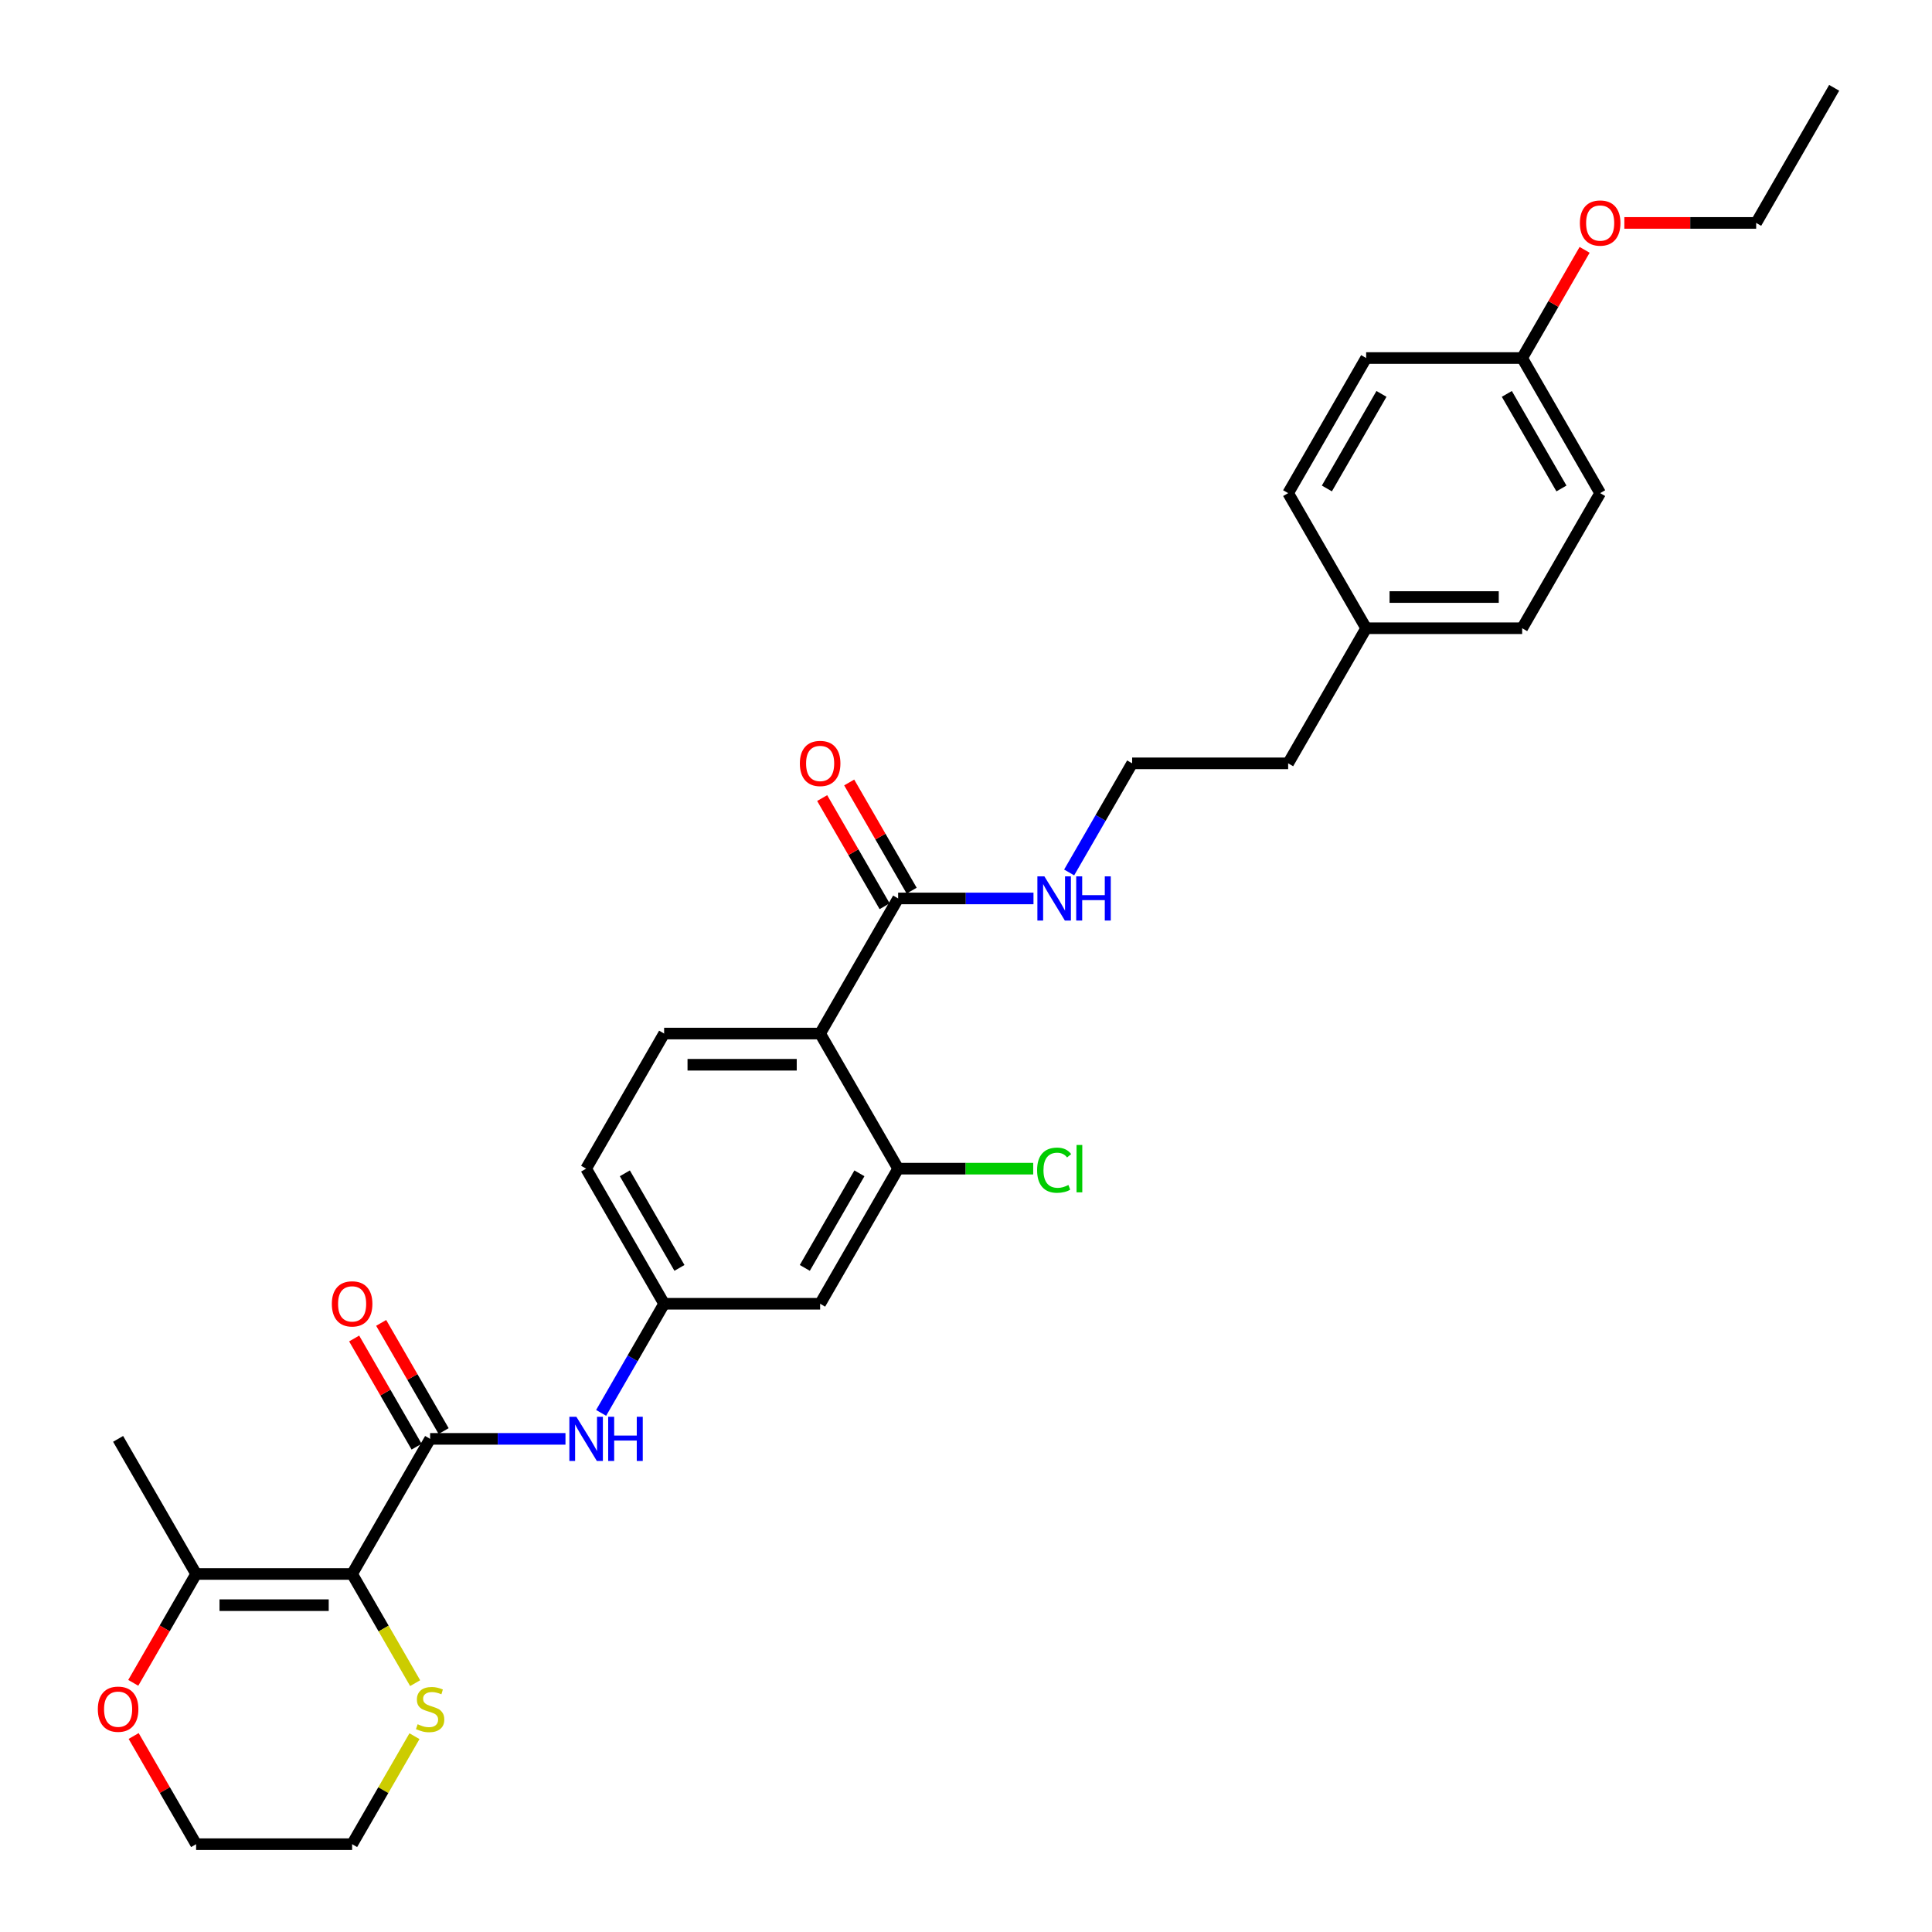 <?xml version='1.0' encoding='iso-8859-1'?>
<svg version='1.1' baseProfile='full'
              xmlns='http://www.w3.org/2000/svg'
                      xmlns:rdkit='http://www.rdkit.org/xml'
                      xmlns:xlink='http://www.w3.org/1999/xlink'
                  xml:space='preserve'
width='1000px' height='1000px' viewBox='0 0 1000 1000'>
<!-- END OF HEADER -->
<rect style='opacity:1.0;fill:#FFFFFF;stroke:none' width='1000' height='1000' x='0' y='0'> </rect>
<path class='bond-0' d='M 182.255,814.685 L 222.63,744.755' style='fill:none;fill-rule:evenodd;stroke:#000000;stroke-width:6px;stroke-linecap:butt;stroke-linejoin:miter;stroke-opacity:1' />
<path class='bond-3' d='M 182.255,814.685 L 101.507,814.685' style='fill:none;fill-rule:evenodd;stroke:#000000;stroke-width:6px;stroke-linecap:butt;stroke-linejoin:miter;stroke-opacity:1' />
<path class='bond-3' d='M 170.143,830.835 L 113.619,830.835' style='fill:none;fill-rule:evenodd;stroke:#000000;stroke-width:6px;stroke-linecap:butt;stroke-linejoin:miter;stroke-opacity:1' />
<path class='bond-6' d='M 182.255,814.685 L 198.568,842.94' style='fill:none;fill-rule:evenodd;stroke:#000000;stroke-width:6px;stroke-linecap:butt;stroke-linejoin:miter;stroke-opacity:1' />
<path class='bond-6' d='M 198.568,842.94 L 214.881,871.195' style='fill:none;fill-rule:evenodd;stroke:#CCCC00;stroke-width:6px;stroke-linecap:butt;stroke-linejoin:miter;stroke-opacity:1' />
<path class='bond-5' d='M 222.63,744.755 L 257.658,744.755' style='fill:none;fill-rule:evenodd;stroke:#000000;stroke-width:6px;stroke-linecap:butt;stroke-linejoin:miter;stroke-opacity:1' />
<path class='bond-5' d='M 257.658,744.755 L 292.687,744.755' style='fill:none;fill-rule:evenodd;stroke:#0000FF;stroke-width:6px;stroke-linecap:butt;stroke-linejoin:miter;stroke-opacity:1' />
<path class='bond-10' d='M 229.623,740.718 L 213.459,712.721' style='fill:none;fill-rule:evenodd;stroke:#000000;stroke-width:6px;stroke-linecap:butt;stroke-linejoin:miter;stroke-opacity:1' />
<path class='bond-10' d='M 213.459,712.721 L 197.295,684.725' style='fill:none;fill-rule:evenodd;stroke:#FF0000;stroke-width:6px;stroke-linecap:butt;stroke-linejoin:miter;stroke-opacity:1' />
<path class='bond-10' d='M 215.637,748.793 L 199.473,720.796' style='fill:none;fill-rule:evenodd;stroke:#000000;stroke-width:6px;stroke-linecap:butt;stroke-linejoin:miter;stroke-opacity:1' />
<path class='bond-10' d='M 199.473,720.796 L 183.309,692.8' style='fill:none;fill-rule:evenodd;stroke:#FF0000;stroke-width:6px;stroke-linecap:butt;stroke-linejoin:miter;stroke-opacity:1' />
<path class='bond-1' d='M 424.5,534.965 L 343.752,534.965' style='fill:none;fill-rule:evenodd;stroke:#000000;stroke-width:6px;stroke-linecap:butt;stroke-linejoin:miter;stroke-opacity:1' />
<path class='bond-1' d='M 412.388,551.115 L 355.864,551.115' style='fill:none;fill-rule:evenodd;stroke:#000000;stroke-width:6px;stroke-linecap:butt;stroke-linejoin:miter;stroke-opacity:1' />
<path class='bond-4' d='M 424.5,534.965 L 464.874,465.035' style='fill:none;fill-rule:evenodd;stroke:#000000;stroke-width:6px;stroke-linecap:butt;stroke-linejoin:miter;stroke-opacity:1' />
<path class='bond-31' d='M 424.5,534.965 L 464.874,604.895' style='fill:none;fill-rule:evenodd;stroke:#000000;stroke-width:6px;stroke-linecap:butt;stroke-linejoin:miter;stroke-opacity:1' />
<path class='bond-2' d='M 464.874,604.895 L 424.5,674.825' style='fill:none;fill-rule:evenodd;stroke:#000000;stroke-width:6px;stroke-linecap:butt;stroke-linejoin:miter;stroke-opacity:1' />
<path class='bond-2' d='M 444.832,607.31 L 416.57,656.261' style='fill:none;fill-rule:evenodd;stroke:#000000;stroke-width:6px;stroke-linecap:butt;stroke-linejoin:miter;stroke-opacity:1' />
<path class='bond-14' d='M 464.874,604.895 L 499.83,604.895' style='fill:none;fill-rule:evenodd;stroke:#000000;stroke-width:6px;stroke-linecap:butt;stroke-linejoin:miter;stroke-opacity:1' />
<path class='bond-14' d='M 499.83,604.895 L 534.786,604.895' style='fill:none;fill-rule:evenodd;stroke:#00CC00;stroke-width:6px;stroke-linecap:butt;stroke-linejoin:miter;stroke-opacity:1' />
<path class='bond-11' d='M 101.507,814.685 L 85.241,842.859' style='fill:none;fill-rule:evenodd;stroke:#000000;stroke-width:6px;stroke-linecap:butt;stroke-linejoin:miter;stroke-opacity:1' />
<path class='bond-11' d='M 85.241,842.859 L 68.975,871.034' style='fill:none;fill-rule:evenodd;stroke:#FF0000;stroke-width:6px;stroke-linecap:butt;stroke-linejoin:miter;stroke-opacity:1' />
<path class='bond-24' d='M 101.507,814.685 L 61.133,744.755' style='fill:none;fill-rule:evenodd;stroke:#000000;stroke-width:6px;stroke-linecap:butt;stroke-linejoin:miter;stroke-opacity:1' />
<path class='bond-12' d='M 471.868,460.998 L 455.704,433.001' style='fill:none;fill-rule:evenodd;stroke:#000000;stroke-width:6px;stroke-linecap:butt;stroke-linejoin:miter;stroke-opacity:1' />
<path class='bond-12' d='M 455.704,433.001 L 439.54,405.005' style='fill:none;fill-rule:evenodd;stroke:#FF0000;stroke-width:6px;stroke-linecap:butt;stroke-linejoin:miter;stroke-opacity:1' />
<path class='bond-12' d='M 457.881,469.072 L 441.718,441.076' style='fill:none;fill-rule:evenodd;stroke:#000000;stroke-width:6px;stroke-linecap:butt;stroke-linejoin:miter;stroke-opacity:1' />
<path class='bond-12' d='M 441.718,441.076 L 425.554,413.079' style='fill:none;fill-rule:evenodd;stroke:#FF0000;stroke-width:6px;stroke-linecap:butt;stroke-linejoin:miter;stroke-opacity:1' />
<path class='bond-13' d='M 464.874,465.035 L 499.903,465.035' style='fill:none;fill-rule:evenodd;stroke:#000000;stroke-width:6px;stroke-linecap:butt;stroke-linejoin:miter;stroke-opacity:1' />
<path class='bond-13' d='M 499.903,465.035 L 534.932,465.035' style='fill:none;fill-rule:evenodd;stroke:#0000FF;stroke-width:6px;stroke-linecap:butt;stroke-linejoin:miter;stroke-opacity:1' />
<path class='bond-9' d='M 311.145,731.303 L 327.448,703.064' style='fill:none;fill-rule:evenodd;stroke:#0000FF;stroke-width:6px;stroke-linecap:butt;stroke-linejoin:miter;stroke-opacity:1' />
<path class='bond-9' d='M 327.448,703.064 L 343.752,674.825' style='fill:none;fill-rule:evenodd;stroke:#000000;stroke-width:6px;stroke-linecap:butt;stroke-linejoin:miter;stroke-opacity:1' />
<path class='bond-25' d='M 214.527,898.649 L 198.391,926.597' style='fill:none;fill-rule:evenodd;stroke:#CCCC00;stroke-width:6px;stroke-linecap:butt;stroke-linejoin:miter;stroke-opacity:1' />
<path class='bond-25' d='M 198.391,926.597 L 182.255,954.545' style='fill:none;fill-rule:evenodd;stroke:#000000;stroke-width:6px;stroke-linecap:butt;stroke-linejoin:miter;stroke-opacity:1' />
<path class='bond-7' d='M 424.5,674.825 L 343.752,674.825' style='fill:none;fill-rule:evenodd;stroke:#000000;stroke-width:6px;stroke-linecap:butt;stroke-linejoin:miter;stroke-opacity:1' />
<path class='bond-8' d='M 343.752,534.965 L 303.378,604.895' style='fill:none;fill-rule:evenodd;stroke:#000000;stroke-width:6px;stroke-linecap:butt;stroke-linejoin:miter;stroke-opacity:1' />
<path class='bond-15' d='M 343.752,674.825 L 303.378,604.895' style='fill:none;fill-rule:evenodd;stroke:#000000;stroke-width:6px;stroke-linecap:butt;stroke-linejoin:miter;stroke-opacity:1' />
<path class='bond-15' d='M 351.682,656.261 L 323.42,607.31' style='fill:none;fill-rule:evenodd;stroke:#000000;stroke-width:6px;stroke-linecap:butt;stroke-linejoin:miter;stroke-opacity:1' />
<path class='bond-30' d='M 69.18,898.553 L 85.343,926.549' style='fill:none;fill-rule:evenodd;stroke:#FF0000;stroke-width:6px;stroke-linecap:butt;stroke-linejoin:miter;stroke-opacity:1' />
<path class='bond-30' d='M 85.343,926.549 L 101.507,954.545' style='fill:none;fill-rule:evenodd;stroke:#000000;stroke-width:6px;stroke-linecap:butt;stroke-linejoin:miter;stroke-opacity:1' />
<path class='bond-22' d='M 553.39,451.582 L 569.693,423.344' style='fill:none;fill-rule:evenodd;stroke:#0000FF;stroke-width:6px;stroke-linecap:butt;stroke-linejoin:miter;stroke-opacity:1' />
<path class='bond-22' d='M 569.693,423.344 L 585.997,395.105' style='fill:none;fill-rule:evenodd;stroke:#000000;stroke-width:6px;stroke-linecap:butt;stroke-linejoin:miter;stroke-opacity:1' />
<path class='bond-16' d='M 787.868,185.315 L 828.242,255.245' style='fill:none;fill-rule:evenodd;stroke:#000000;stroke-width:6px;stroke-linecap:butt;stroke-linejoin:miter;stroke-opacity:1' />
<path class='bond-16' d='M 779.938,203.879 L 808.2,252.83' style='fill:none;fill-rule:evenodd;stroke:#000000;stroke-width:6px;stroke-linecap:butt;stroke-linejoin:miter;stroke-opacity:1' />
<path class='bond-23' d='M 787.868,185.315 L 804.031,157.318' style='fill:none;fill-rule:evenodd;stroke:#000000;stroke-width:6px;stroke-linecap:butt;stroke-linejoin:miter;stroke-opacity:1' />
<path class='bond-23' d='M 804.031,157.318 L 820.195,129.322' style='fill:none;fill-rule:evenodd;stroke:#FF0000;stroke-width:6px;stroke-linecap:butt;stroke-linejoin:miter;stroke-opacity:1' />
<path class='bond-32' d='M 787.868,185.315 L 707.119,185.315' style='fill:none;fill-rule:evenodd;stroke:#000000;stroke-width:6px;stroke-linecap:butt;stroke-linejoin:miter;stroke-opacity:1' />
<path class='bond-17' d='M 707.119,325.175 L 666.745,395.105' style='fill:none;fill-rule:evenodd;stroke:#000000;stroke-width:6px;stroke-linecap:butt;stroke-linejoin:miter;stroke-opacity:1' />
<path class='bond-20' d='M 707.119,325.175 L 666.745,255.245' style='fill:none;fill-rule:evenodd;stroke:#000000;stroke-width:6px;stroke-linecap:butt;stroke-linejoin:miter;stroke-opacity:1' />
<path class='bond-21' d='M 707.119,325.175 L 787.868,325.175' style='fill:none;fill-rule:evenodd;stroke:#000000;stroke-width:6px;stroke-linecap:butt;stroke-linejoin:miter;stroke-opacity:1' />
<path class='bond-21' d='M 719.232,309.025 L 775.755,309.025' style='fill:none;fill-rule:evenodd;stroke:#000000;stroke-width:6px;stroke-linecap:butt;stroke-linejoin:miter;stroke-opacity:1' />
<path class='bond-18' d='M 707.119,185.315 L 666.745,255.245' style='fill:none;fill-rule:evenodd;stroke:#000000;stroke-width:6px;stroke-linecap:butt;stroke-linejoin:miter;stroke-opacity:1' />
<path class='bond-18' d='M 715.049,203.879 L 686.787,252.83' style='fill:none;fill-rule:evenodd;stroke:#000000;stroke-width:6px;stroke-linecap:butt;stroke-linejoin:miter;stroke-opacity:1' />
<path class='bond-19' d='M 828.242,255.245 L 787.868,325.175' style='fill:none;fill-rule:evenodd;stroke:#000000;stroke-width:6px;stroke-linecap:butt;stroke-linejoin:miter;stroke-opacity:1' />
<path class='bond-27' d='M 585.997,395.105 L 666.745,395.105' style='fill:none;fill-rule:evenodd;stroke:#000000;stroke-width:6px;stroke-linecap:butt;stroke-linejoin:miter;stroke-opacity:1' />
<path class='bond-28' d='M 840.758,115.385 L 874.874,115.385' style='fill:none;fill-rule:evenodd;stroke:#FF0000;stroke-width:6px;stroke-linecap:butt;stroke-linejoin:miter;stroke-opacity:1' />
<path class='bond-28' d='M 874.874,115.385 L 908.99,115.385' style='fill:none;fill-rule:evenodd;stroke:#000000;stroke-width:6px;stroke-linecap:butt;stroke-linejoin:miter;stroke-opacity:1' />
<path class='bond-26' d='M 182.255,954.545 L 101.507,954.545' style='fill:none;fill-rule:evenodd;stroke:#000000;stroke-width:6px;stroke-linecap:butt;stroke-linejoin:miter;stroke-opacity:1' />
<path class='bond-29' d='M 908.99,115.385 L 949.364,45.455' style='fill:none;fill-rule:evenodd;stroke:#000000;stroke-width:6px;stroke-linecap:butt;stroke-linejoin:miter;stroke-opacity:1' />
<path  class='atom-6' d='M 298.323 733.321
L 305.817 745.434
Q 306.559 746.629, 307.754 748.793
Q 308.95 750.957, 309.014 751.086
L 309.014 733.321
L 312.05 733.321
L 312.05 756.189
L 308.917 756.189
L 300.875 742.946
Q 299.938 741.396, 298.937 739.62
Q 297.968 737.843, 297.677 737.294
L 297.677 756.189
L 294.706 756.189
L 294.706 733.321
L 298.323 733.321
' fill='#0000FF'/>
<path  class='atom-6' d='M 314.796 733.321
L 317.896 733.321
L 317.896 743.043
L 329.589 743.043
L 329.589 733.321
L 332.69 733.321
L 332.69 756.189
L 329.589 756.189
L 329.589 745.627
L 317.896 745.627
L 317.896 756.189
L 314.796 756.189
L 314.796 733.321
' fill='#0000FF'/>
<path  class='atom-7' d='M 216.17 892.464
Q 216.428 892.561, 217.494 893.013
Q 218.56 893.465, 219.723 893.756
Q 220.918 894.014, 222.081 894.014
Q 224.245 894.014, 225.504 892.981
Q 226.764 891.915, 226.764 890.074
Q 226.764 888.814, 226.118 888.039
Q 225.504 887.264, 224.535 886.844
Q 223.566 886.424, 221.951 885.94
Q 219.916 885.326, 218.689 884.745
Q 217.494 884.163, 216.622 882.936
Q 215.782 881.708, 215.782 879.641
Q 215.782 876.767, 217.72 874.99
Q 219.69 873.214, 223.566 873.214
Q 226.215 873.214, 229.219 874.473
L 228.476 876.96
Q 225.73 875.83, 223.663 875.83
Q 221.435 875.83, 220.207 876.767
Q 218.98 877.671, 219.012 879.254
Q 219.012 880.481, 219.626 881.224
Q 220.272 881.967, 221.176 882.387
Q 222.113 882.807, 223.663 883.291
Q 225.73 883.937, 226.958 884.583
Q 228.185 885.229, 229.057 886.553
Q 229.962 887.845, 229.962 890.074
Q 229.962 893.239, 227.83 894.951
Q 225.73 896.631, 222.21 896.631
Q 220.175 896.631, 218.625 896.179
Q 217.106 895.759, 215.298 895.016
L 216.17 892.464
' fill='#CCCC00'/>
<path  class='atom-11' d='M 171.758 674.89
Q 171.758 669.399, 174.471 666.33
Q 177.184 663.262, 182.255 663.262
Q 187.326 663.262, 190.04 666.33
Q 192.753 669.399, 192.753 674.89
Q 192.753 680.445, 190.007 683.611
Q 187.262 686.744, 182.255 686.744
Q 177.217 686.744, 174.471 683.611
Q 171.758 680.478, 171.758 674.89
M 182.255 684.16
Q 185.744 684.16, 187.617 681.834
Q 189.523 679.476, 189.523 674.89
Q 189.523 670.4, 187.617 668.139
Q 185.744 665.846, 182.255 665.846
Q 178.767 665.846, 176.861 668.107
Q 174.988 670.368, 174.988 674.89
Q 174.988 679.509, 176.861 681.834
Q 178.767 684.16, 182.255 684.16
' fill='#FF0000'/>
<path  class='atom-12' d='M 50.636 884.68
Q 50.636 879.189, 53.349 876.121
Q 56.062 873.052, 61.133 873.052
Q 66.204 873.052, 68.917 876.121
Q 71.63 879.189, 71.63 884.68
Q 71.63 890.235, 68.885 893.401
Q 66.139 896.534, 61.133 896.534
Q 56.094 896.534, 53.349 893.401
Q 50.636 890.268, 50.636 884.68
M 61.133 893.95
Q 64.621 893.95, 66.495 891.624
Q 68.4 889.266, 68.4 884.68
Q 68.4 880.19, 66.495 877.929
Q 64.621 875.636, 61.133 875.636
Q 57.645 875.636, 55.739 877.897
Q 53.866 880.158, 53.866 884.68
Q 53.866 889.299, 55.739 891.624
Q 57.645 893.95, 61.133 893.95
' fill='#FF0000'/>
<path  class='atom-13' d='M 414.003 395.169
Q 414.003 389.679, 416.716 386.61
Q 419.429 383.542, 424.5 383.542
Q 429.571 383.542, 432.284 386.61
Q 434.998 389.679, 434.998 395.169
Q 434.998 400.725, 432.252 403.89
Q 429.507 407.023, 424.5 407.023
Q 419.462 407.023, 416.716 403.89
Q 414.003 400.757, 414.003 395.169
M 424.5 404.439
Q 427.989 404.439, 429.862 402.114
Q 431.768 399.756, 431.768 395.169
Q 431.768 390.68, 429.862 388.419
Q 427.989 386.126, 424.5 386.126
Q 421.012 386.126, 419.106 388.387
Q 417.233 390.648, 417.233 395.169
Q 417.233 399.788, 419.106 402.114
Q 421.012 404.439, 424.5 404.439
' fill='#FF0000'/>
<path  class='atom-14' d='M 540.568 453.601
L 548.061 465.713
Q 548.804 466.908, 549.999 469.072
Q 551.194 471.236, 551.259 471.366
L 551.259 453.601
L 554.295 453.601
L 554.295 476.469
L 551.162 476.469
L 543.12 463.226
Q 542.183 461.676, 541.182 459.899
Q 540.213 458.123, 539.922 457.574
L 539.922 476.469
L 536.95 476.469
L 536.95 453.601
L 540.568 453.601
' fill='#0000FF'/>
<path  class='atom-14' d='M 557.041 453.601
L 560.141 453.601
L 560.141 463.323
L 571.834 463.323
L 571.834 453.601
L 574.934 453.601
L 574.934 476.469
L 571.834 476.469
L 571.834 465.907
L 560.141 465.907
L 560.141 476.469
L 557.041 476.469
L 557.041 453.601
' fill='#0000FF'/>
<path  class='atom-15' d='M 536.805 605.686
Q 536.805 600.002, 539.454 597.03
Q 542.134 594.026, 547.205 594.026
Q 551.921 594.026, 554.44 597.353
L 552.309 599.097
Q 550.468 596.675, 547.205 596.675
Q 543.749 596.675, 541.908 599
Q 540.1 601.294, 540.1 605.686
Q 540.1 610.208, 541.973 612.534
Q 543.879 614.859, 547.561 614.859
Q 550.08 614.859, 553.019 613.341
L 553.924 615.764
Q 552.729 616.539, 550.92 616.991
Q 549.111 617.443, 547.109 617.443
Q 542.134 617.443, 539.454 614.407
Q 536.805 611.371, 536.805 605.686
' fill='#00CC00'/>
<path  class='atom-15' d='M 557.218 592.638
L 560.19 592.638
L 560.19 617.153
L 557.218 617.153
L 557.218 592.638
' fill='#00CC00'/>
<path  class='atom-24' d='M 817.745 115.449
Q 817.745 109.958, 820.458 106.89
Q 823.171 103.821, 828.242 103.821
Q 833.313 103.821, 836.026 106.89
Q 838.739 109.958, 838.739 115.449
Q 838.739 121.005, 835.994 124.17
Q 833.248 127.303, 828.242 127.303
Q 823.203 127.303, 820.458 124.17
Q 817.745 121.037, 817.745 115.449
M 828.242 124.719
Q 831.73 124.719, 833.603 122.394
Q 835.509 120.036, 835.509 115.449
Q 835.509 110.96, 833.603 108.699
Q 831.73 106.405, 828.242 106.405
Q 824.753 106.405, 822.848 108.666
Q 820.974 110.927, 820.974 115.449
Q 820.974 120.068, 822.848 122.394
Q 824.753 124.719, 828.242 124.719
' fill='#FF0000'/>
</svg>
